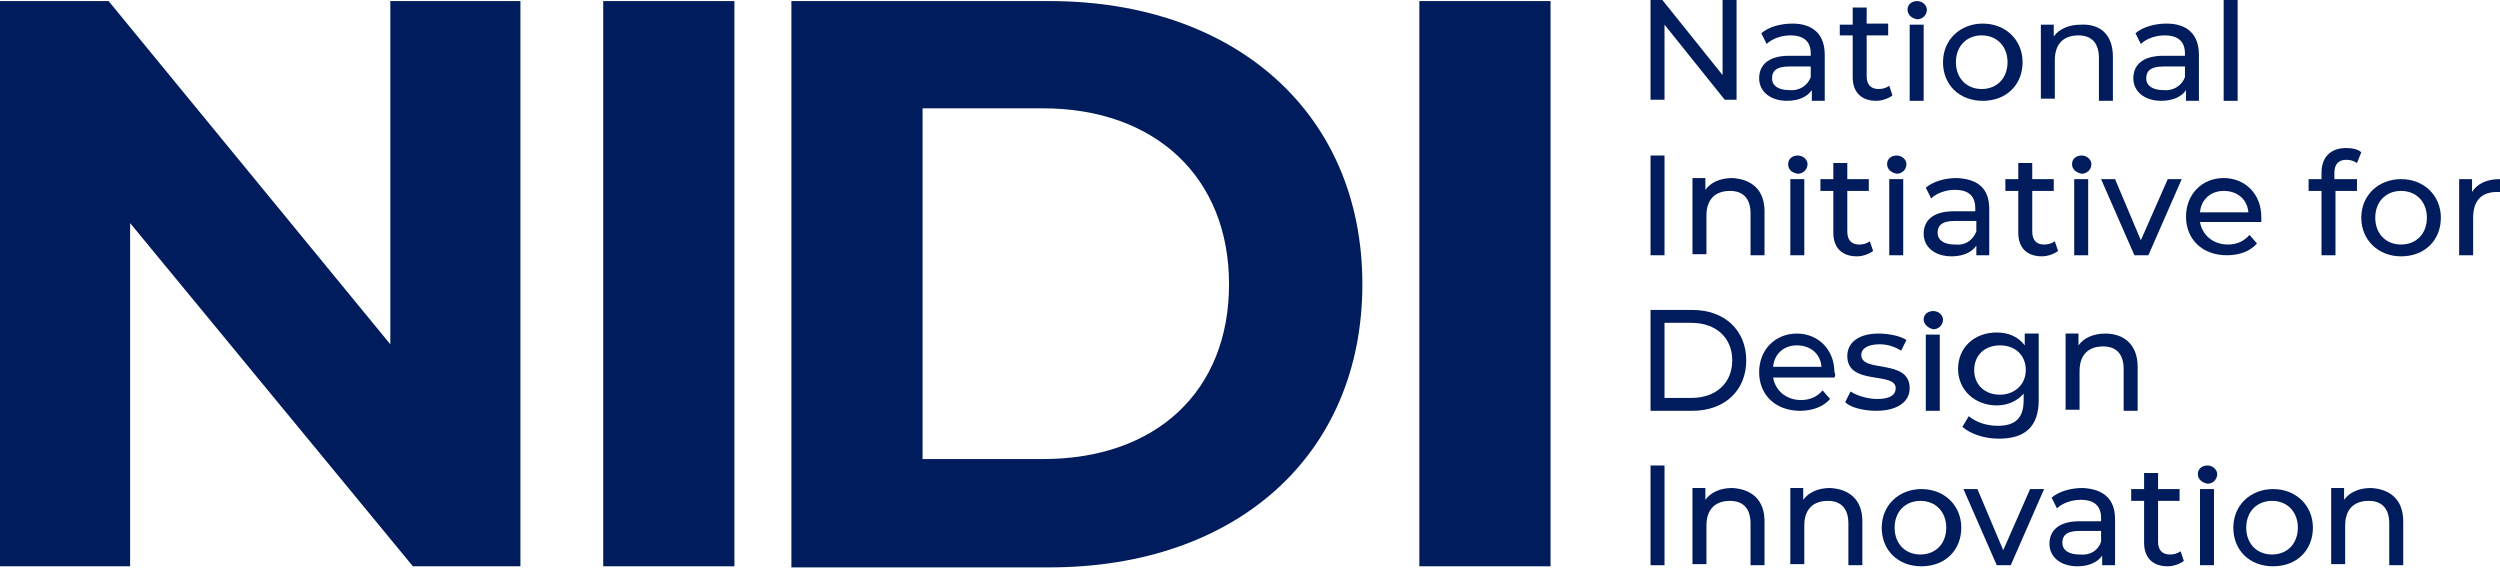 <svg width="181" height="42" viewBox="0 0 181 42" fill="none" xmlns="http://www.w3.org/2000/svg">
<path d="M125.727 0V7.222H124.871L120.511 1.786V7.222H119.499V0H120.355L124.715 5.436V0H125.727Z" fill="#011C5C"/>
<path d="M132.111 3.96V7.299H131.176V6.523C130.865 6.989 130.242 7.299 129.386 7.299C128.14 7.299 127.362 6.6 127.362 5.669C127.362 4.814 127.907 4.038 129.542 4.038H131.098V3.883C131.098 3.028 130.631 2.562 129.619 2.562C128.997 2.562 128.296 2.795 127.907 3.184L127.517 2.407C128.062 1.941 128.919 1.708 129.775 1.708C131.254 1.708 132.111 2.485 132.111 3.96ZM131.098 5.591V4.814H129.542C128.529 4.814 128.296 5.203 128.296 5.669C128.296 6.212 128.763 6.523 129.542 6.523C130.242 6.6 130.865 6.212 131.098 5.591Z" fill="#011C5C"/>
<path d="M137.015 6.911C136.704 7.144 136.237 7.299 135.847 7.299C134.757 7.299 134.135 6.678 134.135 5.591V2.562H133.2V1.786H134.135V0.544H135.147V1.708H136.704V2.562H135.147V5.513C135.147 6.134 135.458 6.445 136.003 6.445C136.314 6.445 136.548 6.367 136.782 6.212L137.015 6.911Z" fill="#011C5C"/>
<path d="M138.261 1.786H139.273V7.299H138.261V1.786Z" fill="#011C5C"/>
<path d="M140.674 4.504C140.674 2.873 141.92 1.708 143.554 1.708C145.189 1.708 146.435 2.873 146.435 4.504C146.435 6.134 145.267 7.299 143.554 7.299C141.842 7.299 140.674 6.134 140.674 4.504ZM145.345 4.504C145.345 3.339 144.566 2.562 143.477 2.562C142.387 2.562 141.608 3.339 141.608 4.504C141.608 5.669 142.387 6.445 143.477 6.445C144.566 6.445 145.345 5.669 145.345 4.504Z" fill="#011C5C"/>
<path d="M152.974 4.116V7.299H151.962V4.193C151.962 3.106 151.417 2.562 150.483 2.562C149.393 2.562 148.77 3.184 148.77 4.348V7.144H147.758V1.786H148.692V2.64C149.082 2.097 149.782 1.786 150.639 1.786C152.04 1.708 152.974 2.485 152.974 4.116Z" fill="#011C5C"/>
<path d="M159.202 3.96V7.299H158.268V6.523C157.957 6.989 157.334 7.299 156.477 7.299C155.232 7.299 154.453 6.6 154.453 5.669C154.453 4.814 154.998 4.038 156.633 4.038H158.19V3.883C158.19 3.028 157.723 2.562 156.711 2.562C156.088 2.562 155.388 2.795 154.998 3.184L154.609 2.407C155.154 1.941 156.01 1.708 156.867 1.708C158.346 1.708 159.202 2.485 159.202 3.96ZM158.19 5.591V4.814H156.633C155.621 4.814 155.388 5.203 155.388 5.669C155.388 6.212 155.855 6.523 156.633 6.523C157.334 6.6 157.957 6.212 158.19 5.591Z" fill="#011C5C"/>
<path d="M160.993 0H162.005V7.299H160.993V0Z" fill="#011C5C"/>
<path d="M138.105 0.699C138.105 0.311 138.416 0.078 138.806 0.078C139.195 0.078 139.506 0.388 139.506 0.699C139.506 1.087 139.195 1.398 138.806 1.398C138.339 1.32 138.105 1.009 138.105 0.699Z" fill="#011C5C"/>
<path d="M119.499 11.259H120.511V18.481H119.499V11.259Z" fill="#011C5C"/>
<path d="M127.751 15.297V18.481H126.739V15.453C126.739 14.366 126.194 13.822 125.26 13.822C124.17 13.822 123.547 14.443 123.547 15.608V18.403H122.535V12.89H123.469V13.744C123.858 13.201 124.559 12.89 125.415 12.89C126.817 12.968 127.751 13.744 127.751 15.297Z" fill="#011C5C"/>
<path d="M129.464 11.881C129.464 11.492 129.775 11.259 130.164 11.259C130.554 11.259 130.865 11.57 130.865 11.881C130.865 12.269 130.554 12.579 130.164 12.579C129.697 12.502 129.464 12.269 129.464 11.881ZM129.619 12.968H130.631V18.481H129.619V12.968Z" fill="#011C5C"/>
<path d="M135.614 18.171C135.302 18.403 134.835 18.559 134.446 18.559C133.356 18.559 132.733 17.938 132.733 16.85V13.822H131.799V12.968H132.733V11.803H133.745V12.968H135.302V13.822H133.745V16.773C133.745 17.394 134.057 17.704 134.602 17.704C134.913 17.704 135.147 17.627 135.38 17.472L135.614 18.171Z" fill="#011C5C"/>
<path d="M136.626 11.881C136.626 11.492 136.937 11.259 137.326 11.259C137.716 11.259 138.027 11.57 138.027 11.881C138.027 12.269 137.716 12.579 137.326 12.579C136.937 12.502 136.626 12.269 136.626 11.881Z" fill="#011C5C"/>
<path d="M137.794 12.968H136.782V18.481H137.794V12.968Z" fill="#011C5C"/>
<path d="M144.022 15.142V18.481H143.087V17.782C142.776 18.248 142.153 18.559 141.297 18.559C140.051 18.559 139.273 17.86 139.273 16.928C139.273 16.074 139.818 15.297 141.452 15.297H143.009V15.064C143.009 14.21 142.542 13.744 141.53 13.744C140.908 13.744 140.207 13.977 139.818 14.366L139.428 13.589C139.973 13.123 140.83 12.89 141.686 12.89C143.243 12.968 144.022 13.667 144.022 15.142ZM143.087 16.773V15.996H141.53C140.518 15.996 140.285 16.384 140.285 16.85C140.285 17.394 140.752 17.704 141.53 17.704C142.231 17.782 142.776 17.472 143.087 16.773Z" fill="#011C5C"/>
<path d="M149.004 18.171C148.692 18.403 148.225 18.559 147.836 18.559C146.746 18.559 146.123 17.938 146.123 16.85V13.822H145.189V12.968H146.123V11.803H147.135V12.968H148.692V13.822H147.135V16.773C147.135 17.394 147.447 17.704 147.992 17.704C148.303 17.704 148.537 17.627 148.77 17.472L149.004 18.171Z" fill="#011C5C"/>
<path d="M150.016 11.881C150.016 11.492 150.327 11.259 150.717 11.259C151.106 11.259 151.417 11.57 151.417 11.881C151.417 12.269 151.106 12.579 150.717 12.579C150.327 12.502 150.016 12.269 150.016 11.881ZM150.172 12.968H151.184V18.481H150.172V12.968Z" fill="#011C5C"/>
<path d="M157.957 12.968L155.543 18.481H154.531L152.118 12.968H153.13L154.998 17.394L156.945 12.968H157.957Z" fill="#011C5C"/>
<path d="M163.717 16.074H159.28C159.436 17.006 160.214 17.704 161.304 17.704C161.927 17.704 162.472 17.472 162.861 17.006L163.406 17.627C162.939 18.171 162.16 18.481 161.226 18.481C159.436 18.481 158.268 17.316 158.268 15.686C158.268 14.055 159.436 12.89 160.993 12.89C162.55 12.89 163.717 14.055 163.717 15.686C163.717 15.841 163.717 15.996 163.717 16.074ZM159.28 15.375H162.783C162.705 14.443 162.005 13.822 160.993 13.822C160.058 13.822 159.358 14.443 159.28 15.375Z" fill="#011C5C"/>
<path d="M169.011 12.502V12.968H170.646V13.822H169.089V18.481H168.077V13.822H167.143V12.968H168.077V12.502C168.077 11.415 168.7 10.716 169.868 10.716C170.257 10.716 170.724 10.794 170.957 11.027L170.646 11.803C170.412 11.648 170.179 11.57 169.868 11.57C169.323 11.57 169.011 11.881 169.011 12.502Z" fill="#011C5C"/>
<path d="M170.957 15.763C170.957 14.133 172.203 12.968 173.838 12.968C175.473 12.968 176.718 14.133 176.718 15.763C176.718 17.394 175.551 18.559 173.838 18.559C172.203 18.559 170.957 17.394 170.957 15.763ZM175.706 15.763C175.706 14.598 174.928 13.822 173.838 13.822C172.748 13.822 171.969 14.598 171.969 15.763C171.969 16.928 172.748 17.704 173.838 17.704C174.928 17.704 175.706 16.928 175.706 15.763Z" fill="#011C5C"/>
<path d="M181 12.968V13.9C180.922 13.9 180.844 13.9 180.766 13.9C179.677 13.9 179.054 14.521 179.054 15.763V18.481H178.042V12.968H178.976V13.9C179.365 13.278 180.066 12.968 181 12.968Z" fill="#011C5C"/>
<path d="M119.499 22.441H122.535C124.871 22.441 126.428 23.917 126.428 26.091C126.428 28.265 124.871 29.741 122.535 29.741H119.499V22.441ZM122.457 28.809C124.248 28.809 125.415 27.722 125.415 26.091C125.415 24.46 124.248 23.373 122.457 23.373H120.511V28.809H122.457Z" fill="#011C5C"/>
<path d="M132.811 27.333H128.374C128.529 28.265 129.308 28.964 130.398 28.964C131.021 28.964 131.566 28.731 131.955 28.265L132.5 28.886C132.033 29.43 131.254 29.741 130.32 29.741C128.529 29.741 127.362 28.576 127.362 26.945C127.362 25.314 128.529 24.15 130.086 24.15C131.643 24.15 132.811 25.314 132.811 26.945C132.889 27.1 132.889 27.178 132.811 27.333ZM128.374 26.557H131.877C131.799 25.625 131.098 25.004 130.086 25.004C129.152 25.004 128.452 25.625 128.374 26.557Z" fill="#011C5C"/>
<path d="M133.59 29.119L133.979 28.343C134.446 28.653 135.225 28.886 135.925 28.886C136.859 28.886 137.249 28.576 137.249 28.11C137.249 26.867 133.745 27.954 133.745 25.78C133.745 24.771 134.602 24.15 136.003 24.15C136.704 24.15 137.56 24.305 138.027 24.616L137.638 25.392C137.171 25.081 136.626 24.926 136.081 24.926C135.225 24.926 134.757 25.237 134.757 25.703C134.757 27.023 138.261 25.936 138.261 28.11C138.261 29.119 137.326 29.741 135.847 29.741C134.913 29.741 133.979 29.508 133.59 29.119Z" fill="#011C5C"/>
<path d="M139.273 23.14C139.273 22.752 139.584 22.519 139.973 22.519C140.363 22.519 140.674 22.829 140.674 23.14C140.674 23.528 140.363 23.839 139.973 23.839C139.584 23.761 139.273 23.451 139.273 23.14ZM139.428 24.227H140.44V29.741H139.428V24.227Z" fill="#011C5C"/>
<path d="M147.603 28.964C147.603 30.905 146.591 31.759 144.722 31.759C143.71 31.759 142.698 31.449 142.075 30.905L142.542 30.129C143.087 30.595 143.866 30.828 144.644 30.828C145.968 30.828 146.513 30.206 146.513 28.964V28.498C146.046 29.042 145.345 29.352 144.566 29.352C143.009 29.352 141.764 28.265 141.764 26.712C141.764 25.159 142.932 24.072 144.566 24.072C145.423 24.072 146.123 24.383 146.591 25.004V24.15H147.603V28.964ZM146.668 26.79C146.668 25.703 145.89 25.004 144.8 25.004C143.71 25.004 142.932 25.703 142.932 26.79C142.932 27.877 143.71 28.576 144.8 28.576C145.812 28.576 146.668 27.877 146.668 26.79Z" fill="#011C5C"/>
<path d="M154.765 26.557V29.741H153.753V26.712C153.753 25.625 153.208 25.081 152.274 25.081C151.184 25.081 150.561 25.703 150.561 26.867V29.663H149.549V24.15H150.483V25.004C150.872 24.46 151.573 24.15 152.429 24.15C153.753 24.15 154.765 24.926 154.765 26.557Z" fill="#011C5C"/>
<path d="M119.499 33.701H120.511V40.922H119.499V33.701Z" fill="#011C5C"/>
<path d="M127.751 37.739V40.922H126.739V37.894C126.739 36.807 126.194 36.263 125.26 36.263C124.17 36.263 123.547 36.885 123.547 38.049V40.845H122.535V35.331H123.469V36.186C123.858 35.642 124.559 35.331 125.415 35.331C126.817 35.409 127.751 36.186 127.751 37.739Z" fill="#011C5C"/>
<path d="M134.835 37.739V40.922H133.823V37.894C133.823 36.807 133.278 36.263 132.344 36.263C131.254 36.263 130.631 36.885 130.631 38.049V40.845H129.619V35.331H130.554V36.186C130.943 35.642 131.643 35.331 132.5 35.331C133.901 35.409 134.835 36.186 134.835 37.739Z" fill="#011C5C"/>
<path d="M136.237 38.205C136.237 36.574 137.482 35.409 139.117 35.409C140.752 35.409 141.997 36.574 141.997 38.205C141.997 39.835 140.83 41 139.117 41C137.404 41 136.237 39.835 136.237 38.205ZM140.908 38.205C140.908 37.04 140.129 36.263 139.039 36.263C137.949 36.263 137.171 37.04 137.171 38.205C137.171 39.369 137.949 40.146 139.039 40.146C140.129 40.146 140.908 39.369 140.908 38.205Z" fill="#011C5C"/>
<path d="M147.992 35.409L145.578 40.922H144.566L142.153 35.409H143.165L145.034 39.835L146.98 35.409H147.992Z" fill="#011C5C"/>
<path d="M153.13 37.583V40.922H152.196V40.224C151.884 40.689 151.262 41 150.405 41C149.16 41 148.381 40.301 148.381 39.369C148.381 38.515 148.926 37.739 150.561 37.739H152.118V37.506C152.118 36.651 151.651 36.186 150.639 36.186C150.016 36.186 149.315 36.419 148.926 36.807L148.537 36.03C149.082 35.564 149.938 35.331 150.794 35.331C152.274 35.409 153.13 36.108 153.13 37.583ZM152.118 39.214V38.438H150.561C149.549 38.438 149.315 38.826 149.315 39.292C149.315 39.835 149.782 40.146 150.561 40.146C151.261 40.224 151.884 39.913 152.118 39.214Z" fill="#011C5C"/>
<path d="M158.112 40.612C157.801 40.845 157.334 41 156.945 41C155.855 41 155.232 40.379 155.232 39.292V36.263H154.298V35.409H155.232V34.244H156.244V35.409H157.801V36.263H156.244V39.214C156.244 39.835 156.555 40.146 157.1 40.146C157.412 40.146 157.645 40.068 157.879 39.913L158.112 40.612Z" fill="#011C5C"/>
<path d="M159.124 34.322C159.124 33.934 159.436 33.701 159.825 33.701C160.214 33.701 160.526 34.011 160.526 34.322C160.526 34.71 160.214 35.021 159.825 35.021C159.436 34.943 159.124 34.71 159.124 34.322ZM159.28 35.409H160.292V40.922H159.28V35.409Z" fill="#011C5C"/>
<path d="M161.693 38.205C161.693 36.574 162.939 35.409 164.574 35.409C166.209 35.409 167.454 36.574 167.454 38.205C167.454 39.835 166.286 41 164.574 41C162.861 41 161.693 39.835 161.693 38.205ZM166.364 38.205C166.364 37.04 165.586 36.263 164.496 36.263C163.406 36.263 162.628 37.04 162.628 38.205C162.628 39.369 163.406 40.146 164.496 40.146C165.586 40.146 166.364 39.369 166.364 38.205Z" fill="#011C5C"/>
<path d="M173.994 37.739V40.922H172.982V37.894C172.982 36.807 172.437 36.263 171.502 36.263C170.412 36.263 169.79 36.885 169.79 38.049V40.845H168.778V35.331H169.712V36.186C170.101 35.642 170.802 35.331 171.658 35.331C173.059 35.409 173.994 36.186 173.994 37.739Z" fill="#011C5C"/>
<path d="M37.679 0.078V41H29.894L9.42 16.151V41H0V0.078H7.863L28.259 24.926V0.078H37.679Z" fill="#011C5C"/>
<path d="M43.673 0.078H53.171V41H43.673V0.078Z" fill="#011C5C"/>
<path d="M57.297 0.078H75.981C89.371 0.078 98.635 8.153 98.635 20.578C98.635 33.002 89.449 41.078 75.981 41.078H57.297V0.078ZM75.514 33.235C83.688 33.235 88.982 28.343 88.982 20.578C88.982 12.812 83.61 7.843 75.514 7.843H66.795V33.235H75.514Z" fill="#011C5C"/>
<path d="M102.761 0.078H112.259V41H102.761V0.078Z" fill="#011C5C"/>
</svg>
